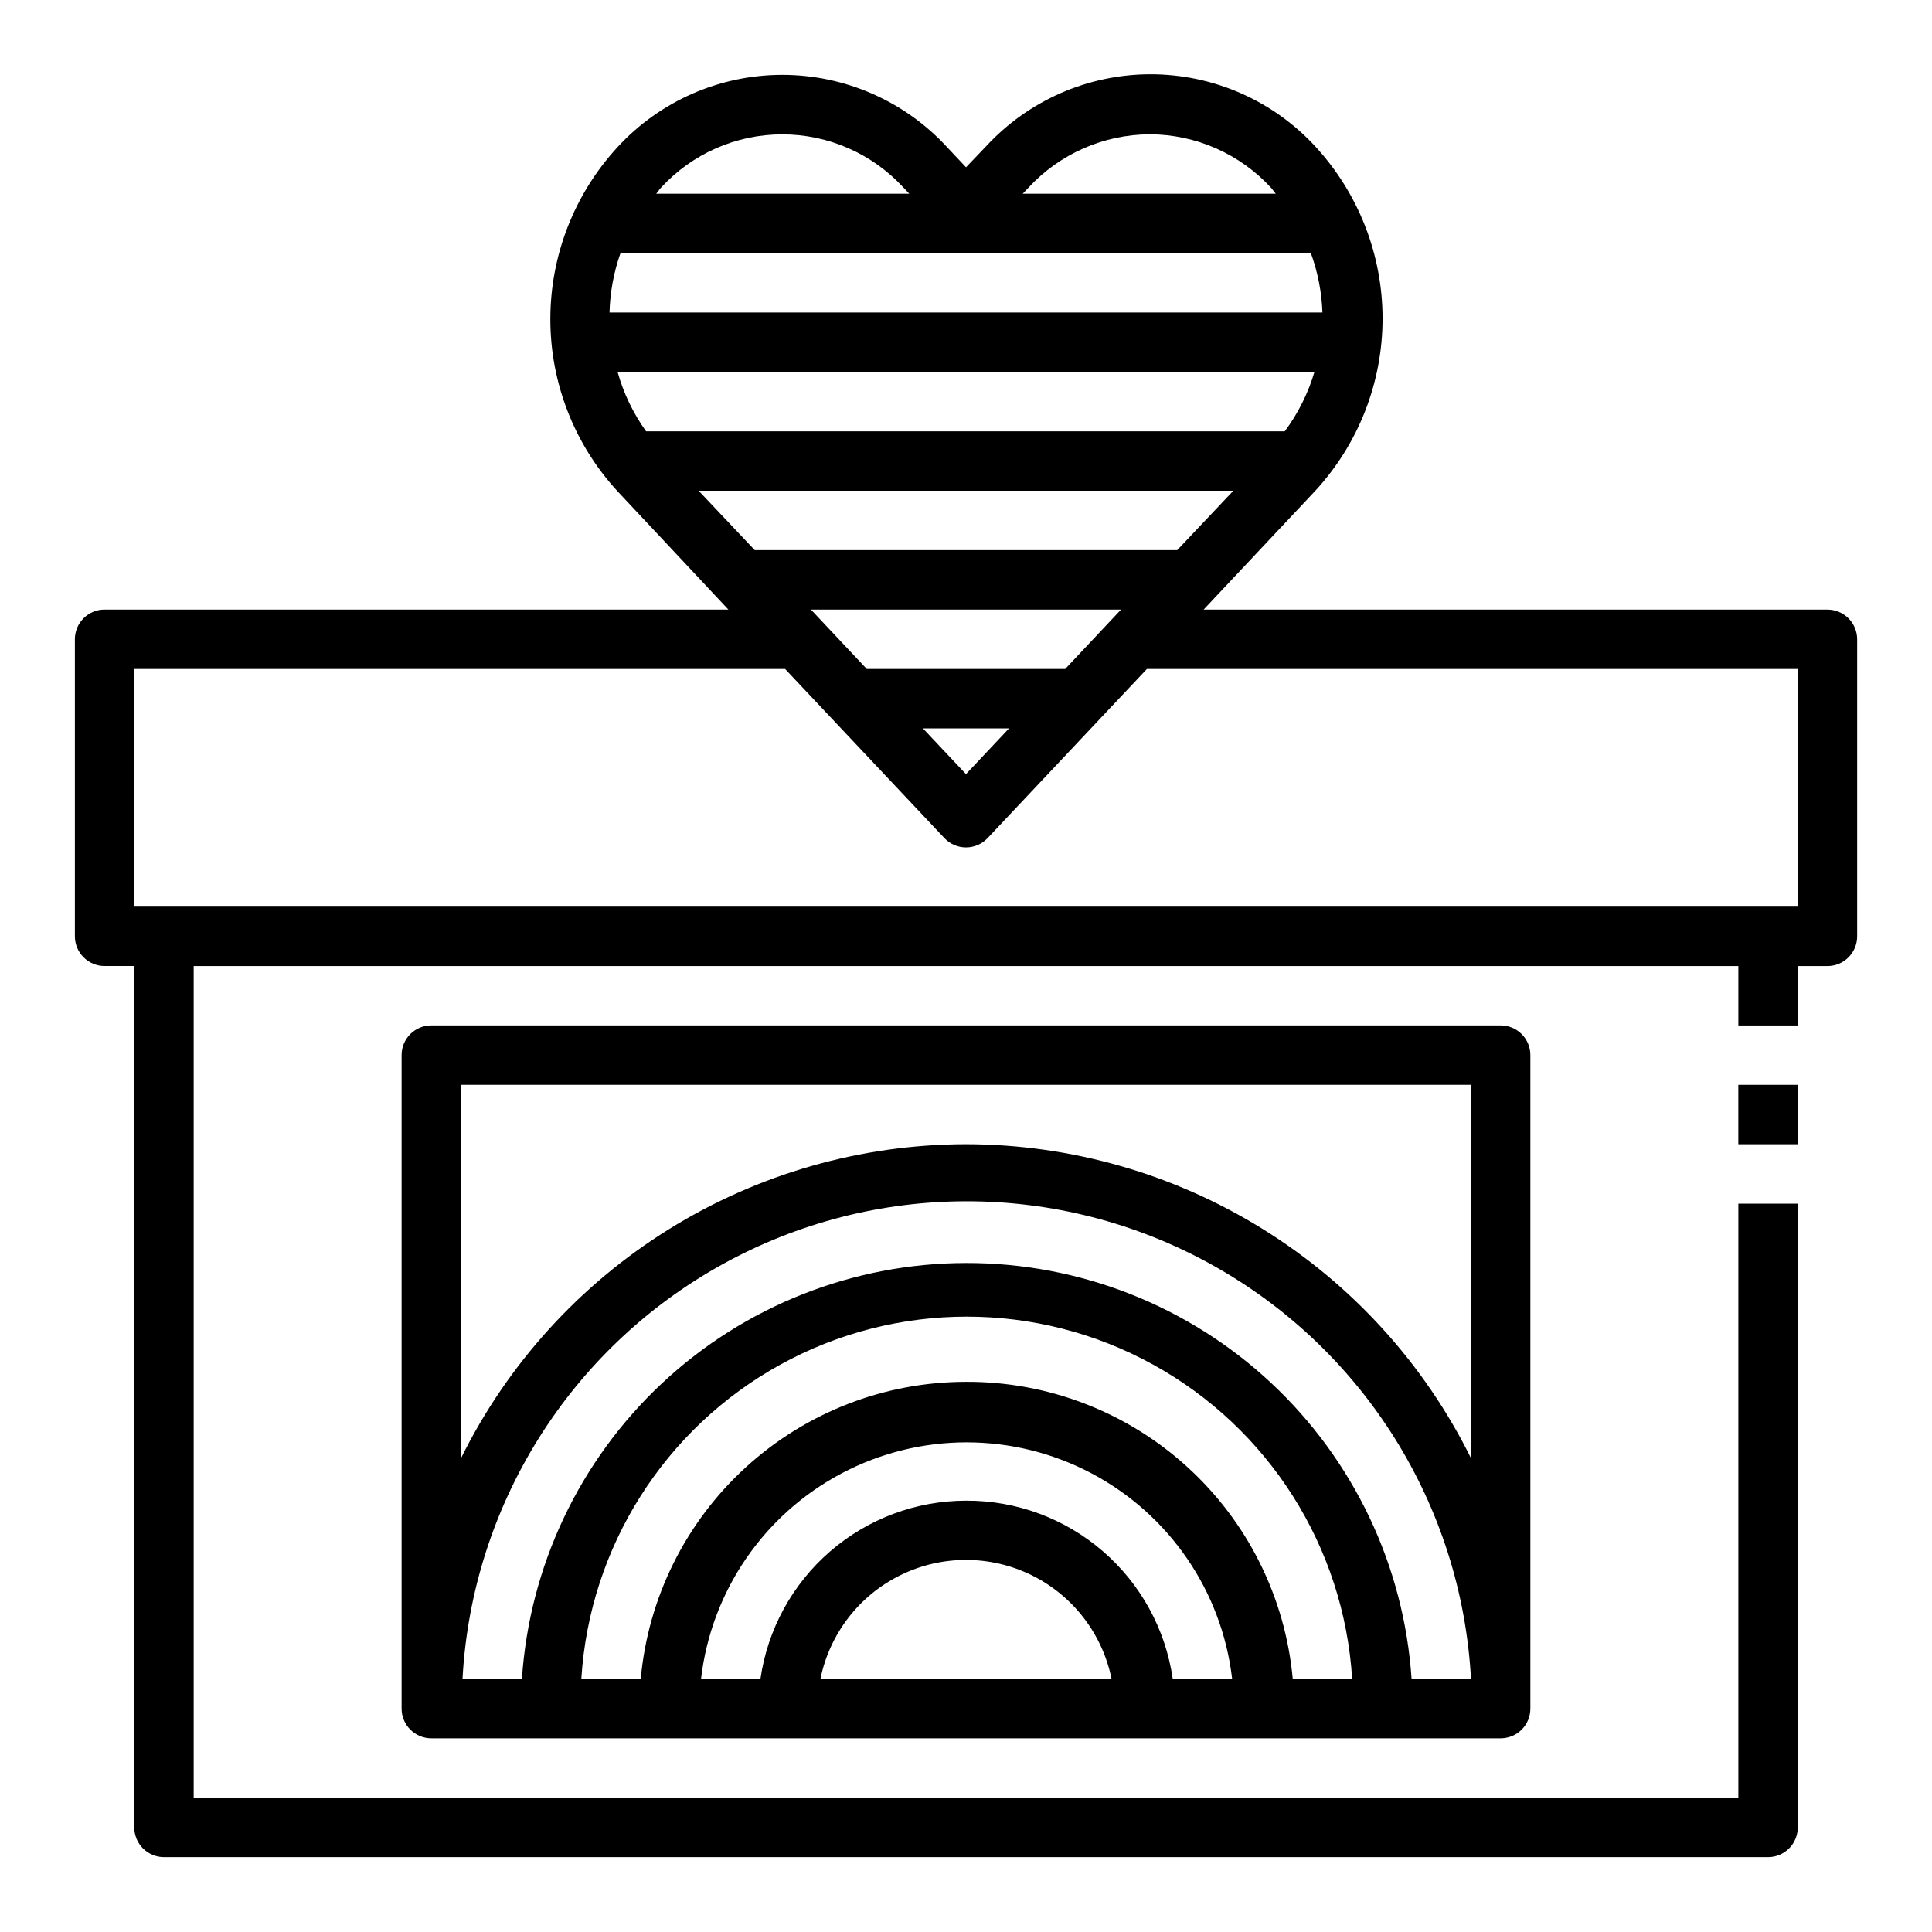 <?xml version="1.0" encoding="UTF-8"?>
<!-- Uploaded to: SVG Find, www.svgrepo.com, Generator: SVG Find Mixer Tools -->
<svg fill="#000000" width="800px" height="800px" version="1.1" viewBox="144 144 512 512" xmlns="http://www.w3.org/2000/svg">
 <g>
  <path d="m628.29 305.54h-165.31l29.598-31.488c11.457-12.43 17.816-28.715 17.816-45.617 0-16.906-6.359-33.191-17.816-45.621-11.238-12.195-27.066-19.133-43.652-19.133-16.582 0-32.41 6.938-43.648 19.133l-5.273 5.512-5.039-5.352c-11.238-12.199-27.066-19.137-43.652-19.137-16.582 0-32.41 6.938-43.648 19.137-11.457 12.426-17.82 28.711-17.82 45.617 0 16.902 6.363 33.188 17.82 45.617l29.363 31.332h-165.31c-4.348 0-7.875 3.523-7.875 7.871v78.719c0 2.09 0.832 4.09 2.309 5.566 1.477 1.477 3.477 2.309 5.566 2.309h7.871v228.29c0 2.086 0.828 4.09 2.305 5.566 1.477 1.473 3.481 2.305 5.566 2.305h425.09c2.09 0 4.09-0.832 5.566-2.305 1.477-1.477 2.305-3.481 2.305-5.566v-165.31h-15.742v157.44h-409.35v-220.41h409.35v15.742h15.742v-15.742h7.875c2.086 0 4.09-0.832 5.566-2.309 1.473-1.477 2.305-3.477 2.305-5.566v-78.719c0-2.086-0.832-4.09-2.305-5.566-1.477-1.477-3.481-2.305-5.566-2.305zm-202 15.742h-52.586l-14.801-15.742h82.184zm-14.879 15.742-11.414 12.125-11.414-12.121zm44.555-47.23h-111.94l-14.879-15.742h141.7zm35.426-78.719c1.844 5.055 2.879 10.367 3.066 15.742h-188.93c0.137-5.367 1.121-10.68 2.91-15.742zm-42.668-31.488c12.211 0.043 23.852 5.18 32.117 14.168 0.473 0.473 0.789 1.102 1.258 1.574h-67.066l1.496-1.574c8.293-8.992 19.961-14.125 32.195-14.168zm-129.57 14.168c8.262-9.016 19.93-14.152 32.156-14.152 12.23 0 23.898 5.137 32.16 14.152l1.496 1.574h-67.07c0.473-0.473 0.789-1.102 1.258-1.574zm-11.492 48.809h184.68c-1.672 5.672-4.34 11-7.871 15.742h-169.25c-3.422-4.766-5.981-10.094-7.559-15.742zm312.75 141.7h-440.83v-62.977h172.48l42.195 44.793h-0.004c1.492 1.59 3.57 2.492 5.75 2.492 2.176 0 4.258-0.902 5.746-2.492l42.191-44.793h172.48z"/>
  <path d="m258.3 415.74c-4.348 0-7.871 3.523-7.871 7.871v173.19c0 2.086 0.828 4.09 2.305 5.566 1.477 1.473 3.481 2.305 5.566 2.305h283.39c2.086 0 4.09-0.832 5.566-2.305 1.477-1.477 2.305-3.481 2.305-5.566v-173.19c0-2.086-0.828-4.09-2.305-5.566-1.477-1.477-3.481-2.305-5.566-2.305zm141.7 125.95c-13.242 0.016-26.031 4.797-36.035 13.469-10.004 8.676-16.551 20.66-18.441 33.762h-15.742c2.691-23.215 16.664-43.609 37.34-54.508 20.676-10.895 45.395-10.895 66.07 0 20.676 10.898 34.645 31.293 37.34 54.508h-15.742c-1.898-13.156-8.492-25.184-18.562-33.863-10.066-8.68-22.934-13.43-36.227-13.367zm38.574 47.23h-77.148c2.426-11.953 10.262-22.109 21.211-27.492 10.949-5.379 23.773-5.379 34.723 0 10.949 5.383 18.785 15.539 21.211 27.492zm-38.574-78.719c-21.598 0.008-42.414 8.086-58.359 22.652-15.949 14.562-25.879 34.559-27.84 56.066h-15.746c2.176-34.984 22.102-66.426 52.816-83.32 30.711-16.895 67.938-16.895 98.648 0 30.715 16.895 50.641 48.336 52.816 83.32h-15.746c-1.969-21.574-11.953-41.629-27.984-56.199-16.031-14.574-36.941-22.609-58.605-22.52zm0-31.488c-29.934 0.031-58.734 11.434-80.582 31.891-21.848 20.461-35.109 48.453-37.105 78.316h-15.746c2.5-46.016 28.5-87.512 68.824-109.83 40.32-22.32 89.289-22.32 129.61 0 40.324 22.316 66.324 63.812 68.824 109.83h-15.746c-2-29.93-15.316-57.98-37.25-78.449-21.93-20.469-50.832-31.824-80.828-31.758zm0-31.488c-27.84 0.039-55.117 7.852-78.762 22.551-23.641 14.699-42.711 35.707-55.062 60.656v-98.949h267.65v98.949c-12.352-24.949-31.426-45.957-55.066-60.656-23.645-14.699-50.918-22.512-78.758-22.551z"/>
  <path d="m604.67 431.49h15.742v15.742h-15.742z"/>
 </g>
</svg>